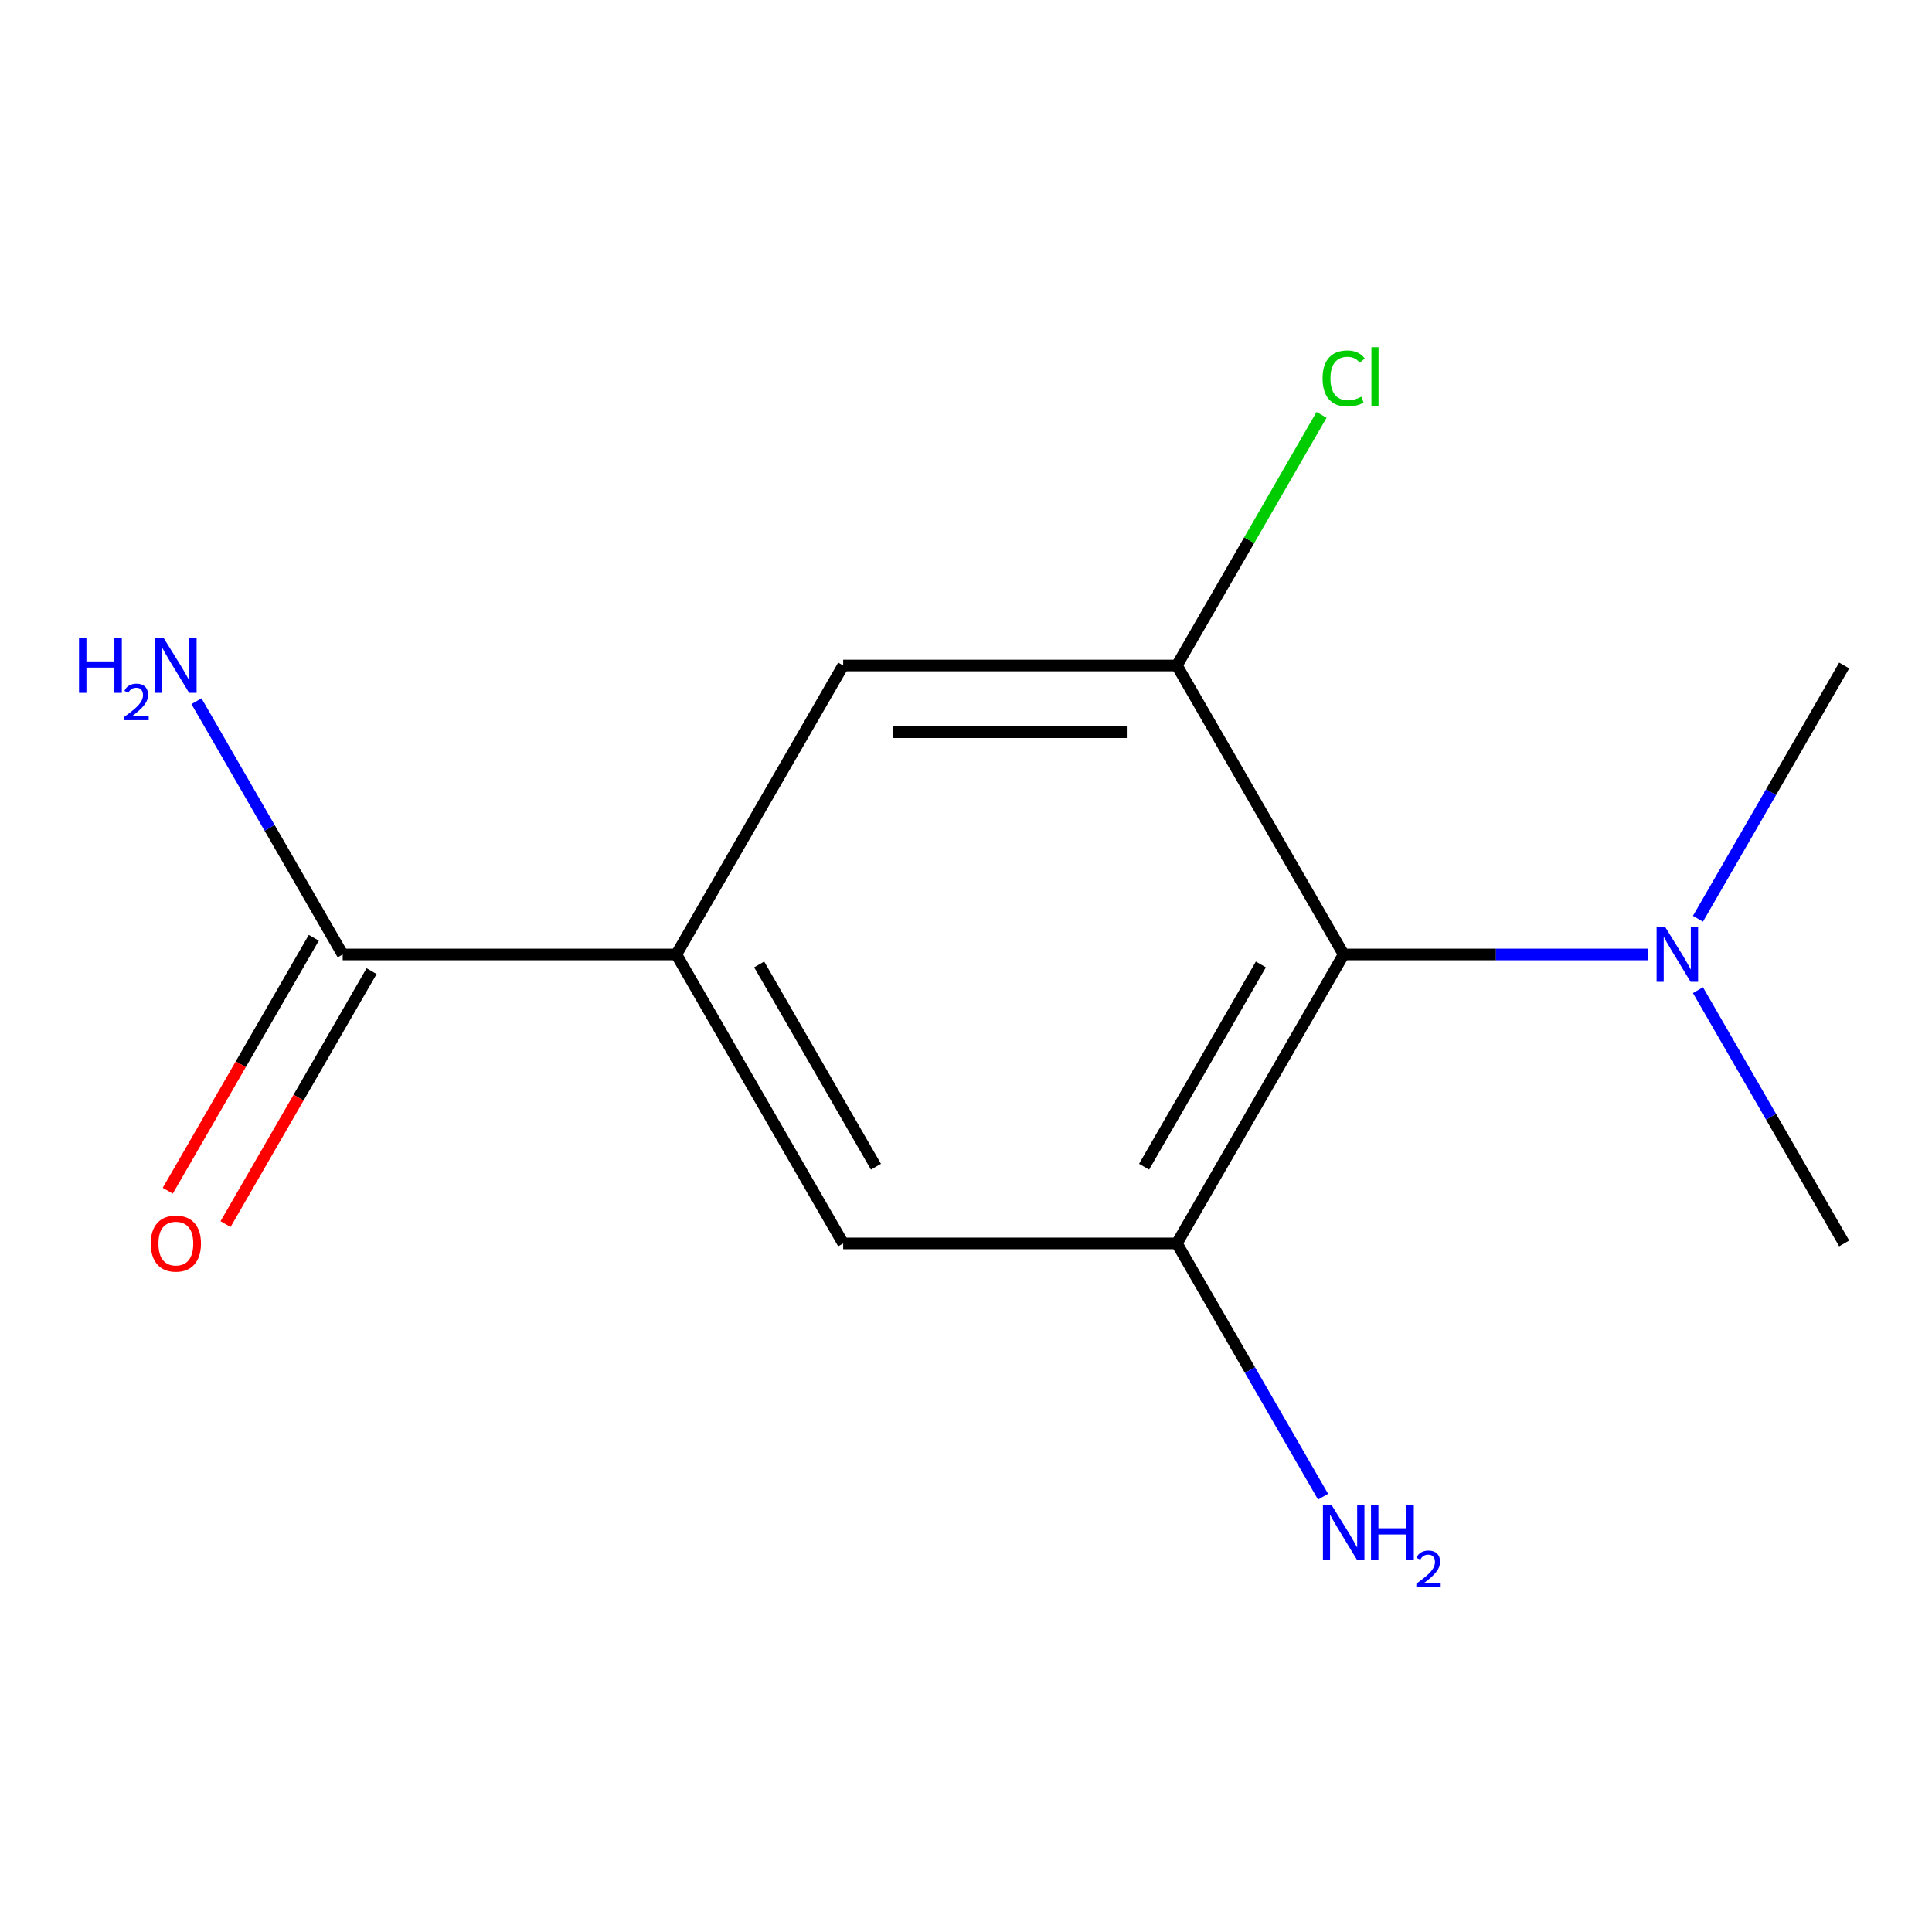 <?xml version='1.0' encoding='iso-8859-1'?>
<svg version='1.1' baseProfile='full'
              xmlns='http://www.w3.org/2000/svg'
                      xmlns:rdkit='http://www.rdkit.org/xml'
                      xmlns:xlink='http://www.w3.org/1999/xlink'
                  xml:space='preserve'
width='1000px' height='1000px' viewBox='0 0 1000 1000'>
<!-- END OF HEADER -->
<rect style='opacity:1.0;fill:#FFFFFF;stroke:none' width='1000' height='1000' x='0' y='0'> </rect>
<path class='bond-0' d='M 695.489,494.028 L 609.137,643.594' style='fill:none;fill-rule:evenodd;stroke:#000000;stroke-width:6px;stroke-linecap:butt;stroke-linejoin:miter;stroke-opacity:1' />
<path class='bond-0' d='M 652.623,499.193 L 592.177,603.889' style='fill:none;fill-rule:evenodd;stroke:#000000;stroke-width:6px;stroke-linecap:butt;stroke-linejoin:miter;stroke-opacity:1' />
<path class='bond-1' d='M 695.489,494.028 L 609.137,344.462' style='fill:none;fill-rule:evenodd;stroke:#000000;stroke-width:6px;stroke-linecap:butt;stroke-linejoin:miter;stroke-opacity:1' />
<path class='bond-6' d='M 695.489,494.028 L 774.312,494.028' style='fill:none;fill-rule:evenodd;stroke:#000000;stroke-width:6px;stroke-linecap:butt;stroke-linejoin:miter;stroke-opacity:1' />
<path class='bond-6' d='M 774.312,494.028 L 853.136,494.028' style='fill:none;fill-rule:evenodd;stroke:#0000FF;stroke-width:6px;stroke-linecap:butt;stroke-linejoin:miter;stroke-opacity:1' />
<path class='bond-4' d='M 609.137,643.594 L 436.433,643.594' style='fill:none;fill-rule:evenodd;stroke:#000000;stroke-width:6px;stroke-linecap:butt;stroke-linejoin:miter;stroke-opacity:1' />
<path class='bond-8' d='M 609.137,643.594 L 646.979,709.139' style='fill:none;fill-rule:evenodd;stroke:#000000;stroke-width:6px;stroke-linecap:butt;stroke-linejoin:miter;stroke-opacity:1' />
<path class='bond-8' d='M 646.979,709.139 L 684.821,774.683' style='fill:none;fill-rule:evenodd;stroke:#0000FF;stroke-width:6px;stroke-linecap:butt;stroke-linejoin:miter;stroke-opacity:1' />
<path class='bond-5' d='M 609.137,344.462 L 436.433,344.462' style='fill:none;fill-rule:evenodd;stroke:#000000;stroke-width:6px;stroke-linecap:butt;stroke-linejoin:miter;stroke-opacity:1' />
<path class='bond-5' d='M 583.231,379.003 L 462.338,379.003' style='fill:none;fill-rule:evenodd;stroke:#000000;stroke-width:6px;stroke-linecap:butt;stroke-linejoin:miter;stroke-opacity:1' />
<path class='bond-9' d='M 609.137,344.462 L 646.581,279.607' style='fill:none;fill-rule:evenodd;stroke:#000000;stroke-width:6px;stroke-linecap:butt;stroke-linejoin:miter;stroke-opacity:1' />
<path class='bond-9' d='M 646.581,279.607 L 684.024,214.753' style='fill:none;fill-rule:evenodd;stroke:#00CC00;stroke-width:6px;stroke-linecap:butt;stroke-linejoin:miter;stroke-opacity:1' />
<path class='bond-2' d='M 350.081,494.028 L 436.433,344.462' style='fill:none;fill-rule:evenodd;stroke:#000000;stroke-width:6px;stroke-linecap:butt;stroke-linejoin:miter;stroke-opacity:1' />
<path class='bond-3' d='M 350.081,494.028 L 177.376,494.028' style='fill:none;fill-rule:evenodd;stroke:#000000;stroke-width:6px;stroke-linecap:butt;stroke-linejoin:miter;stroke-opacity:1' />
<path class='bond-13' d='M 350.081,494.028 L 436.433,643.594' style='fill:none;fill-rule:evenodd;stroke:#000000;stroke-width:6px;stroke-linecap:butt;stroke-linejoin:miter;stroke-opacity:1' />
<path class='bond-13' d='M 392.947,499.193 L 453.393,603.889' style='fill:none;fill-rule:evenodd;stroke:#000000;stroke-width:6px;stroke-linecap:butt;stroke-linejoin:miter;stroke-opacity:1' />
<path class='bond-7' d='M 162.42,485.393 L 124.624,550.857' style='fill:none;fill-rule:evenodd;stroke:#000000;stroke-width:6px;stroke-linecap:butt;stroke-linejoin:miter;stroke-opacity:1' />
<path class='bond-7' d='M 124.624,550.857 L 86.828,616.321' style='fill:none;fill-rule:evenodd;stroke:#FF0000;stroke-width:6px;stroke-linecap:butt;stroke-linejoin:miter;stroke-opacity:1' />
<path class='bond-7' d='M 192.333,502.663 L 154.537,568.128' style='fill:none;fill-rule:evenodd;stroke:#000000;stroke-width:6px;stroke-linecap:butt;stroke-linejoin:miter;stroke-opacity:1' />
<path class='bond-7' d='M 154.537,568.128 L 116.741,633.592' style='fill:none;fill-rule:evenodd;stroke:#FF0000;stroke-width:6px;stroke-linecap:butt;stroke-linejoin:miter;stroke-opacity:1' />
<path class='bond-10' d='M 177.376,494.028 L 139.534,428.484' style='fill:none;fill-rule:evenodd;stroke:#000000;stroke-width:6px;stroke-linecap:butt;stroke-linejoin:miter;stroke-opacity:1' />
<path class='bond-10' d='M 139.534,428.484 L 101.692,362.939' style='fill:none;fill-rule:evenodd;stroke:#0000FF;stroke-width:6px;stroke-linecap:butt;stroke-linejoin:miter;stroke-opacity:1' />
<path class='bond-11' d='M 878.861,475.55 L 916.703,410.006' style='fill:none;fill-rule:evenodd;stroke:#0000FF;stroke-width:6px;stroke-linecap:butt;stroke-linejoin:miter;stroke-opacity:1' />
<path class='bond-11' d='M 916.703,410.006 L 954.545,344.462' style='fill:none;fill-rule:evenodd;stroke:#000000;stroke-width:6px;stroke-linecap:butt;stroke-linejoin:miter;stroke-opacity:1' />
<path class='bond-12' d='M 878.861,512.506 L 916.703,578.05' style='fill:none;fill-rule:evenodd;stroke:#0000FF;stroke-width:6px;stroke-linecap:butt;stroke-linejoin:miter;stroke-opacity:1' />
<path class='bond-12' d='M 916.703,578.05 L 954.545,643.594' style='fill:none;fill-rule:evenodd;stroke:#000000;stroke-width:6px;stroke-linecap:butt;stroke-linejoin:miter;stroke-opacity:1' />
<path  class='atom-7' d='M 861.933 479.868
L 871.213 494.868
Q 872.133 496.348, 873.613 499.028
Q 875.093 501.708, 875.173 501.868
L 875.173 479.868
L 878.933 479.868
L 878.933 508.188
L 875.053 508.188
L 865.093 491.788
Q 863.933 489.868, 862.693 487.668
Q 861.493 485.468, 861.133 484.788
L 861.133 508.188
L 857.453 508.188
L 857.453 479.868
L 861.933 479.868
' fill='#0000FF'/>
<path  class='atom-8' d='M 78.024 643.674
Q 78.024 636.874, 81.384 633.074
Q 84.744 629.274, 91.024 629.274
Q 97.304 629.274, 100.664 633.074
Q 104.024 636.874, 104.024 643.674
Q 104.024 650.554, 100.624 654.474
Q 97.224 658.354, 91.024 658.354
Q 84.784 658.354, 81.384 654.474
Q 78.024 650.594, 78.024 643.674
M 91.024 655.154
Q 95.344 655.154, 97.664 652.274
Q 100.024 649.354, 100.024 643.674
Q 100.024 638.114, 97.664 635.314
Q 95.344 632.474, 91.024 632.474
Q 86.704 632.474, 84.344 635.274
Q 82.024 638.074, 82.024 643.674
Q 82.024 649.394, 84.344 652.274
Q 86.704 655.154, 91.024 655.154
' fill='#FF0000'/>
<path  class='atom-9' d='M 689.229 779
L 698.509 794
Q 699.429 795.48, 700.909 798.16
Q 702.389 800.84, 702.469 801
L 702.469 779
L 706.229 779
L 706.229 807.32
L 702.349 807.32
L 692.389 790.92
Q 691.229 789, 689.989 786.8
Q 688.789 784.6, 688.429 783.92
L 688.429 807.32
L 684.749 807.32
L 684.749 779
L 689.229 779
' fill='#0000FF'/>
<path  class='atom-9' d='M 709.629 779
L 713.469 779
L 713.469 791.04
L 727.949 791.04
L 727.949 779
L 731.789 779
L 731.789 807.32
L 727.949 807.32
L 727.949 794.24
L 713.469 794.24
L 713.469 807.32
L 709.629 807.32
L 709.629 779
' fill='#0000FF'/>
<path  class='atom-9' d='M 733.162 806.327
Q 733.848 804.558, 735.485 803.581
Q 737.122 802.578, 739.392 802.578
Q 742.217 802.578, 743.801 804.109
Q 745.385 805.64, 745.385 808.36
Q 745.385 811.132, 743.326 813.719
Q 741.293 816.306, 737.069 819.368
L 745.702 819.368
L 745.702 821.48
L 733.109 821.48
L 733.109 819.712
Q 736.594 817.23, 738.653 815.382
Q 740.739 813.534, 741.742 811.871
Q 742.745 810.208, 742.745 808.492
Q 742.745 806.696, 741.848 805.693
Q 740.95 804.69, 739.392 804.69
Q 737.888 804.69, 736.884 805.297
Q 735.881 805.904, 735.168 807.251
L 733.162 806.327
' fill='#0000FF'/>
<path  class='atom-10' d='M 684.569 195.876
Q 684.569 188.836, 687.849 185.156
Q 691.169 181.436, 697.449 181.436
Q 703.289 181.436, 706.409 185.556
L 703.769 187.716
Q 701.489 184.716, 697.449 184.716
Q 693.169 184.716, 690.889 187.596
Q 688.649 190.436, 688.649 195.876
Q 688.649 201.476, 690.969 204.356
Q 693.329 207.236, 697.889 207.236
Q 701.009 207.236, 704.649 205.356
L 705.769 208.356
Q 704.289 209.316, 702.049 209.876
Q 699.809 210.436, 697.329 210.436
Q 691.169 210.436, 687.849 206.676
Q 684.569 202.916, 684.569 195.876
' fill='#00CC00'/>
<path  class='atom-10' d='M 709.849 179.716
L 713.529 179.716
L 713.529 210.076
L 709.849 210.076
L 709.849 179.716
' fill='#00CC00'/>
<path  class='atom-11' d='M 40.892 330.302
L 44.732 330.302
L 44.732 342.342
L 59.212 342.342
L 59.212 330.302
L 63.052 330.302
L 63.052 358.622
L 59.212 358.622
L 59.212 345.542
L 44.732 345.542
L 44.732 358.622
L 40.892 358.622
L 40.892 330.302
' fill='#0000FF'/>
<path  class='atom-11' d='M 64.424 357.628
Q 65.111 355.859, 66.748 354.883
Q 68.384 353.879, 70.655 353.879
Q 73.48 353.879, 75.064 355.411
Q 76.648 356.942, 76.648 359.661
Q 76.648 362.433, 74.588 365.02
Q 72.556 367.607, 68.332 370.67
L 76.964 370.67
L 76.964 372.782
L 64.372 372.782
L 64.372 371.013
Q 67.856 368.531, 69.916 366.683
Q 72.001 364.835, 73.004 363.172
Q 74.008 361.509, 74.008 359.793
Q 74.008 357.998, 73.11 356.995
Q 72.212 355.991, 70.655 355.991
Q 69.15 355.991, 68.147 356.599
Q 67.144 357.206, 66.431 358.552
L 64.424 357.628
' fill='#0000FF'/>
<path  class='atom-11' d='M 84.764 330.302
L 94.044 345.302
Q 94.964 346.782, 96.444 349.462
Q 97.924 352.142, 98.004 352.302
L 98.004 330.302
L 101.764 330.302
L 101.764 358.622
L 97.884 358.622
L 87.924 342.222
Q 86.764 340.302, 85.524 338.102
Q 84.324 335.902, 83.964 335.222
L 83.964 358.622
L 80.284 358.622
L 80.284 330.302
L 84.764 330.302
' fill='#0000FF'/>
</svg>
